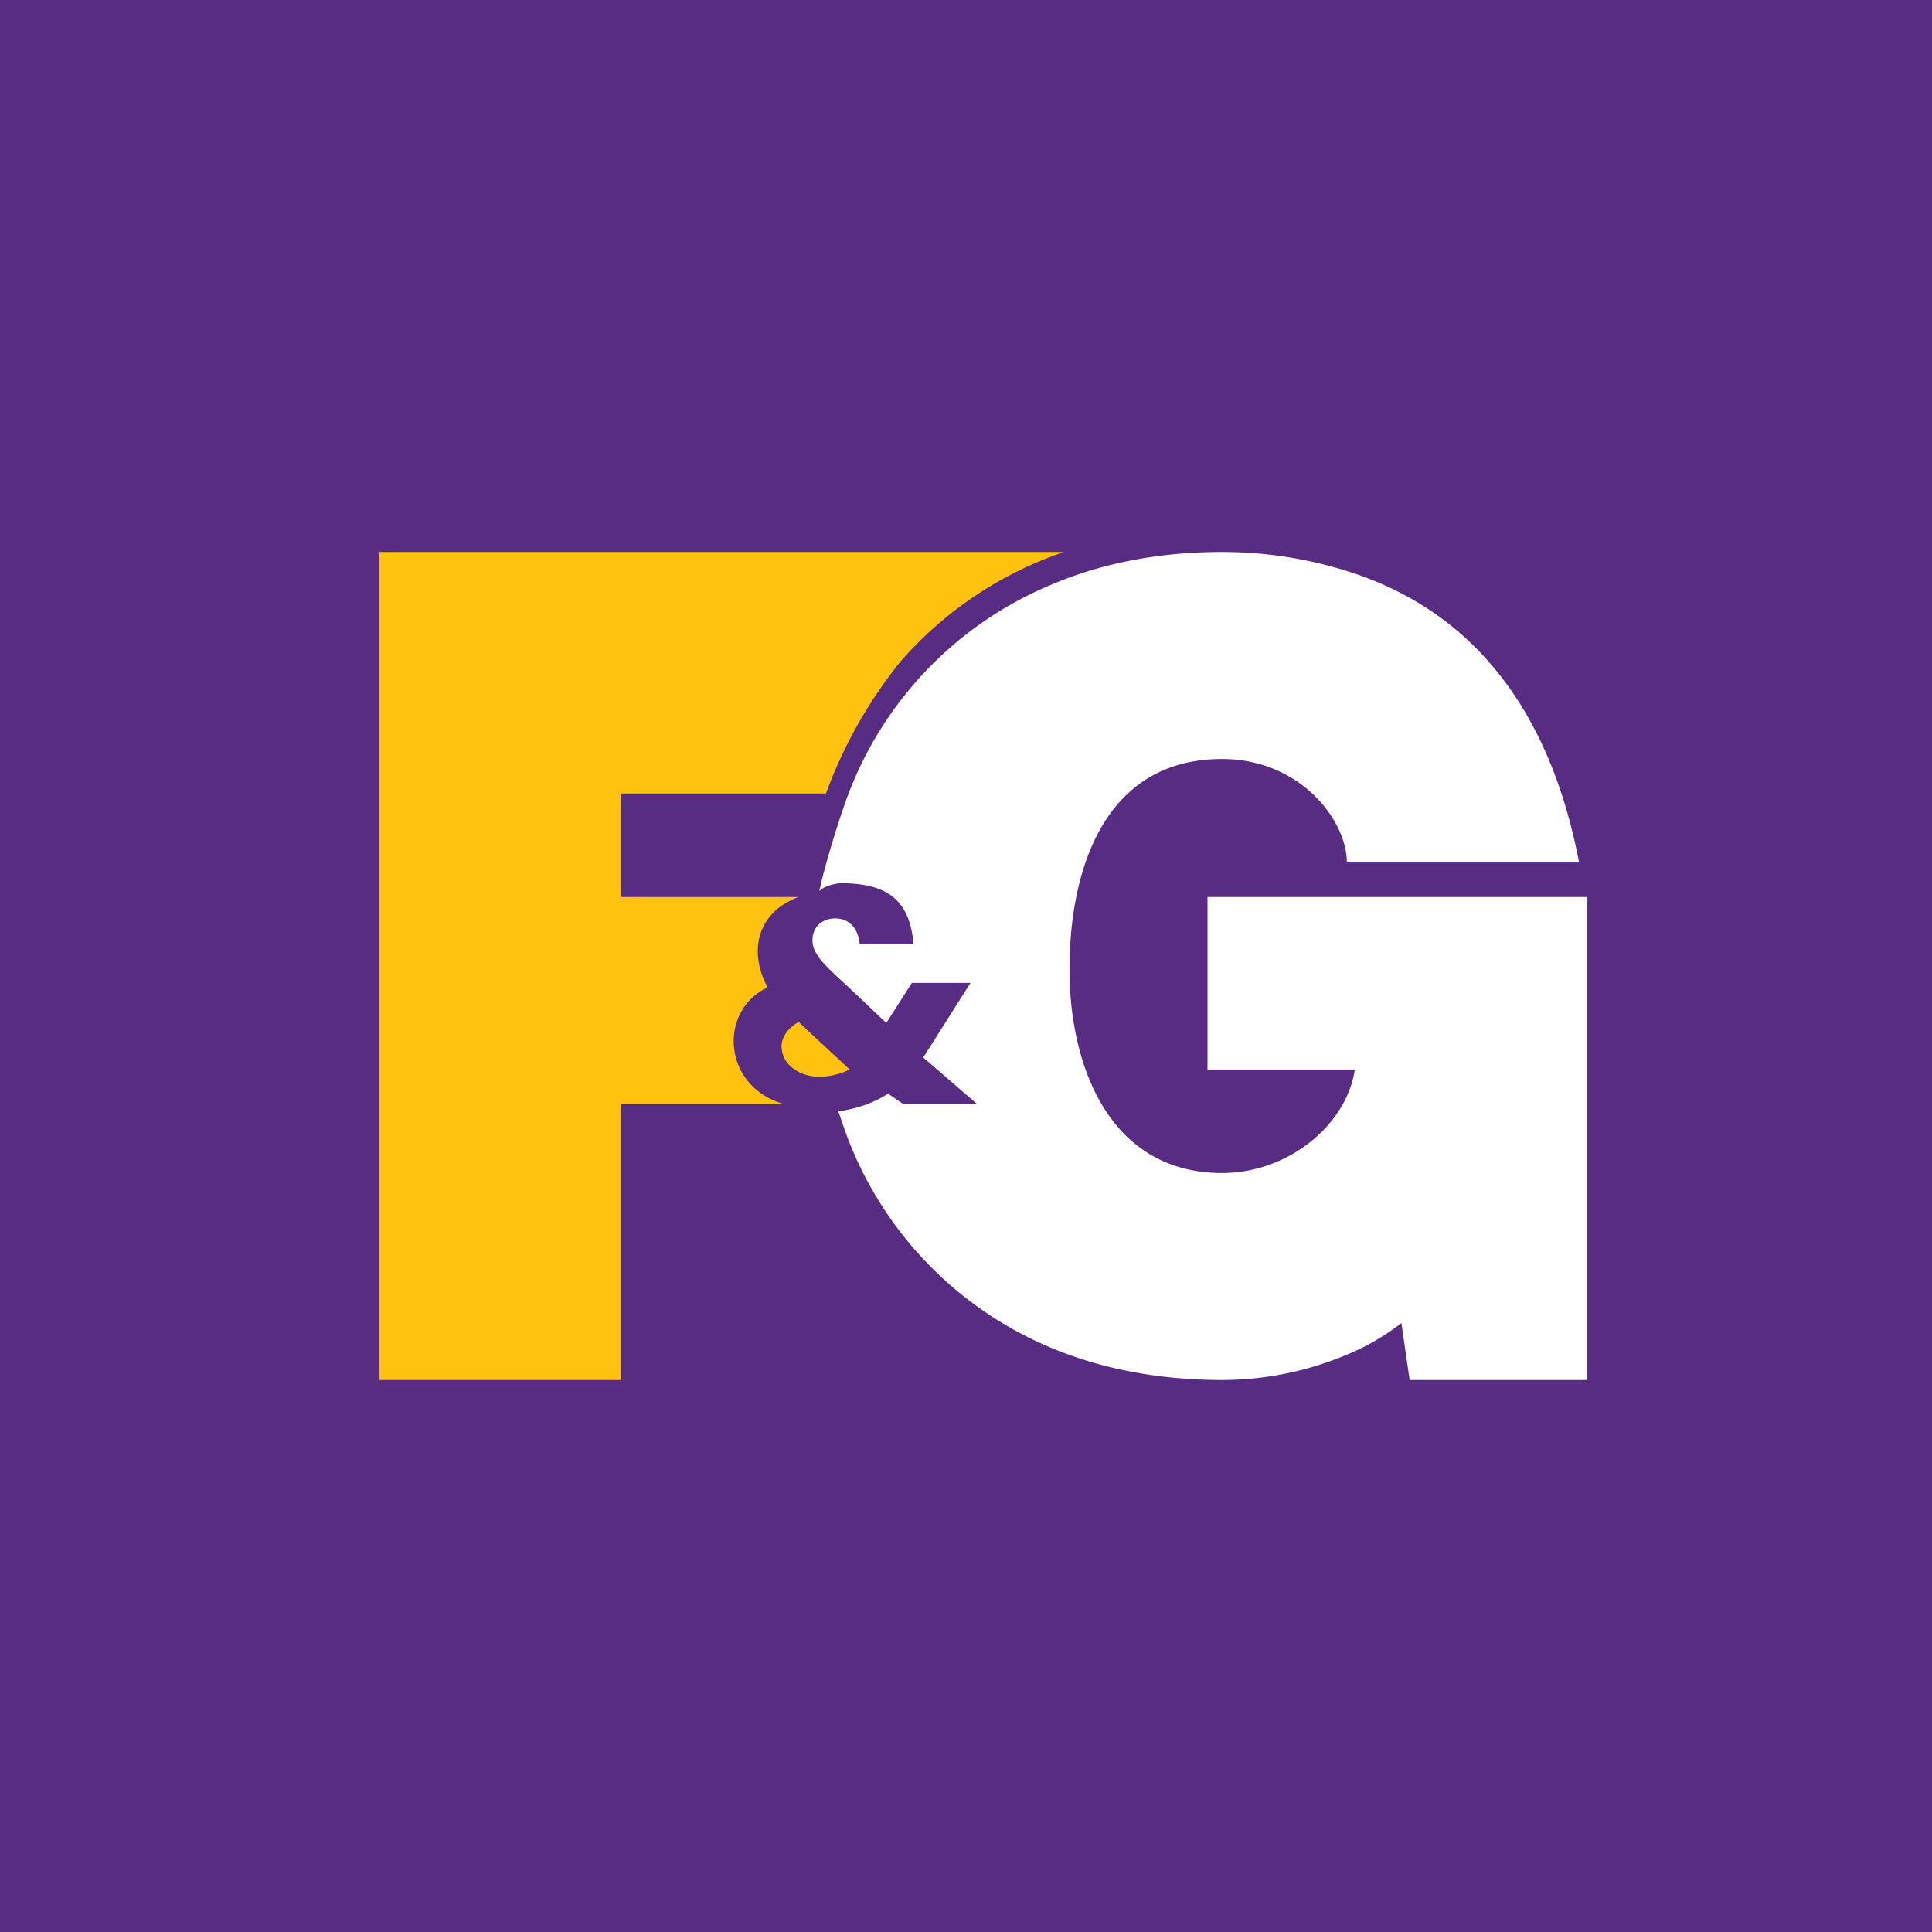 <svg width="56" height="56" viewBox="0 0 56 56" xmlns="http://www.w3.org/2000/svg"><path fill="#582C83" d="M0 0h56v56H0z"/><path d="M35 31h4.27c-.23 1.58-1.9 3-3.85 3-3.24 0-4.42-3.07-4.42-5.9 0-2.96 1.05-6.1 4.42-6.1 2.28 0 3.62 1.79 3.62 3h6.73c-.76-4-2.78-7.25-6.8-8.47a12.06 12.06 0 0 0-3.56-.53c-1.8 0-3.46.32-4.92.94a10.68 10.68 0 0 0-6.04 6.47c-.21.6-.57 1.77-.7 2.42.15-.17.54-.23.61-.23 1.38 0 2.01.5 2.12 1.77h-1.56c-.04-.47-.32-.75-.71-.75-.37 0-.66.24-.66.63 0 .4.33.71 1 1.32l1.14 1.08.74-1.16h1.7l-1.33 2.1-.04.06L28.32 32h-2.14l-.44-.3c-.42.27-.9.44-1.44.51l.17.5a10.74 10.74 0 0 0 6.03 6.37c1.47.61 3.12.92 4.93.92a9.3 9.3 0 0 0 3.55-.71 6.75 6.75 0 0 0 1.64-.94l.24 1.65H46V26H35v5Z" fill="#fff"/><path d="M22.66 30.36c0 .46.47.85 1.1.85.27 0 .58-.07.87-.21l-1.1-1.02-.38-.36c-.3.17-.5.43-.5.74ZM30.84 16H11v24h7v-8h4.72c-1.78-.5-1.91-2.71-.47-3.38-.54-.99-.35-2.16.9-2.62H18v-3h5.94a13.58 13.58 0 0 1 2.14-3.8 10.93 10.93 0 0 1 4.76-3.2Z" fill="#FFC20E"/></svg>